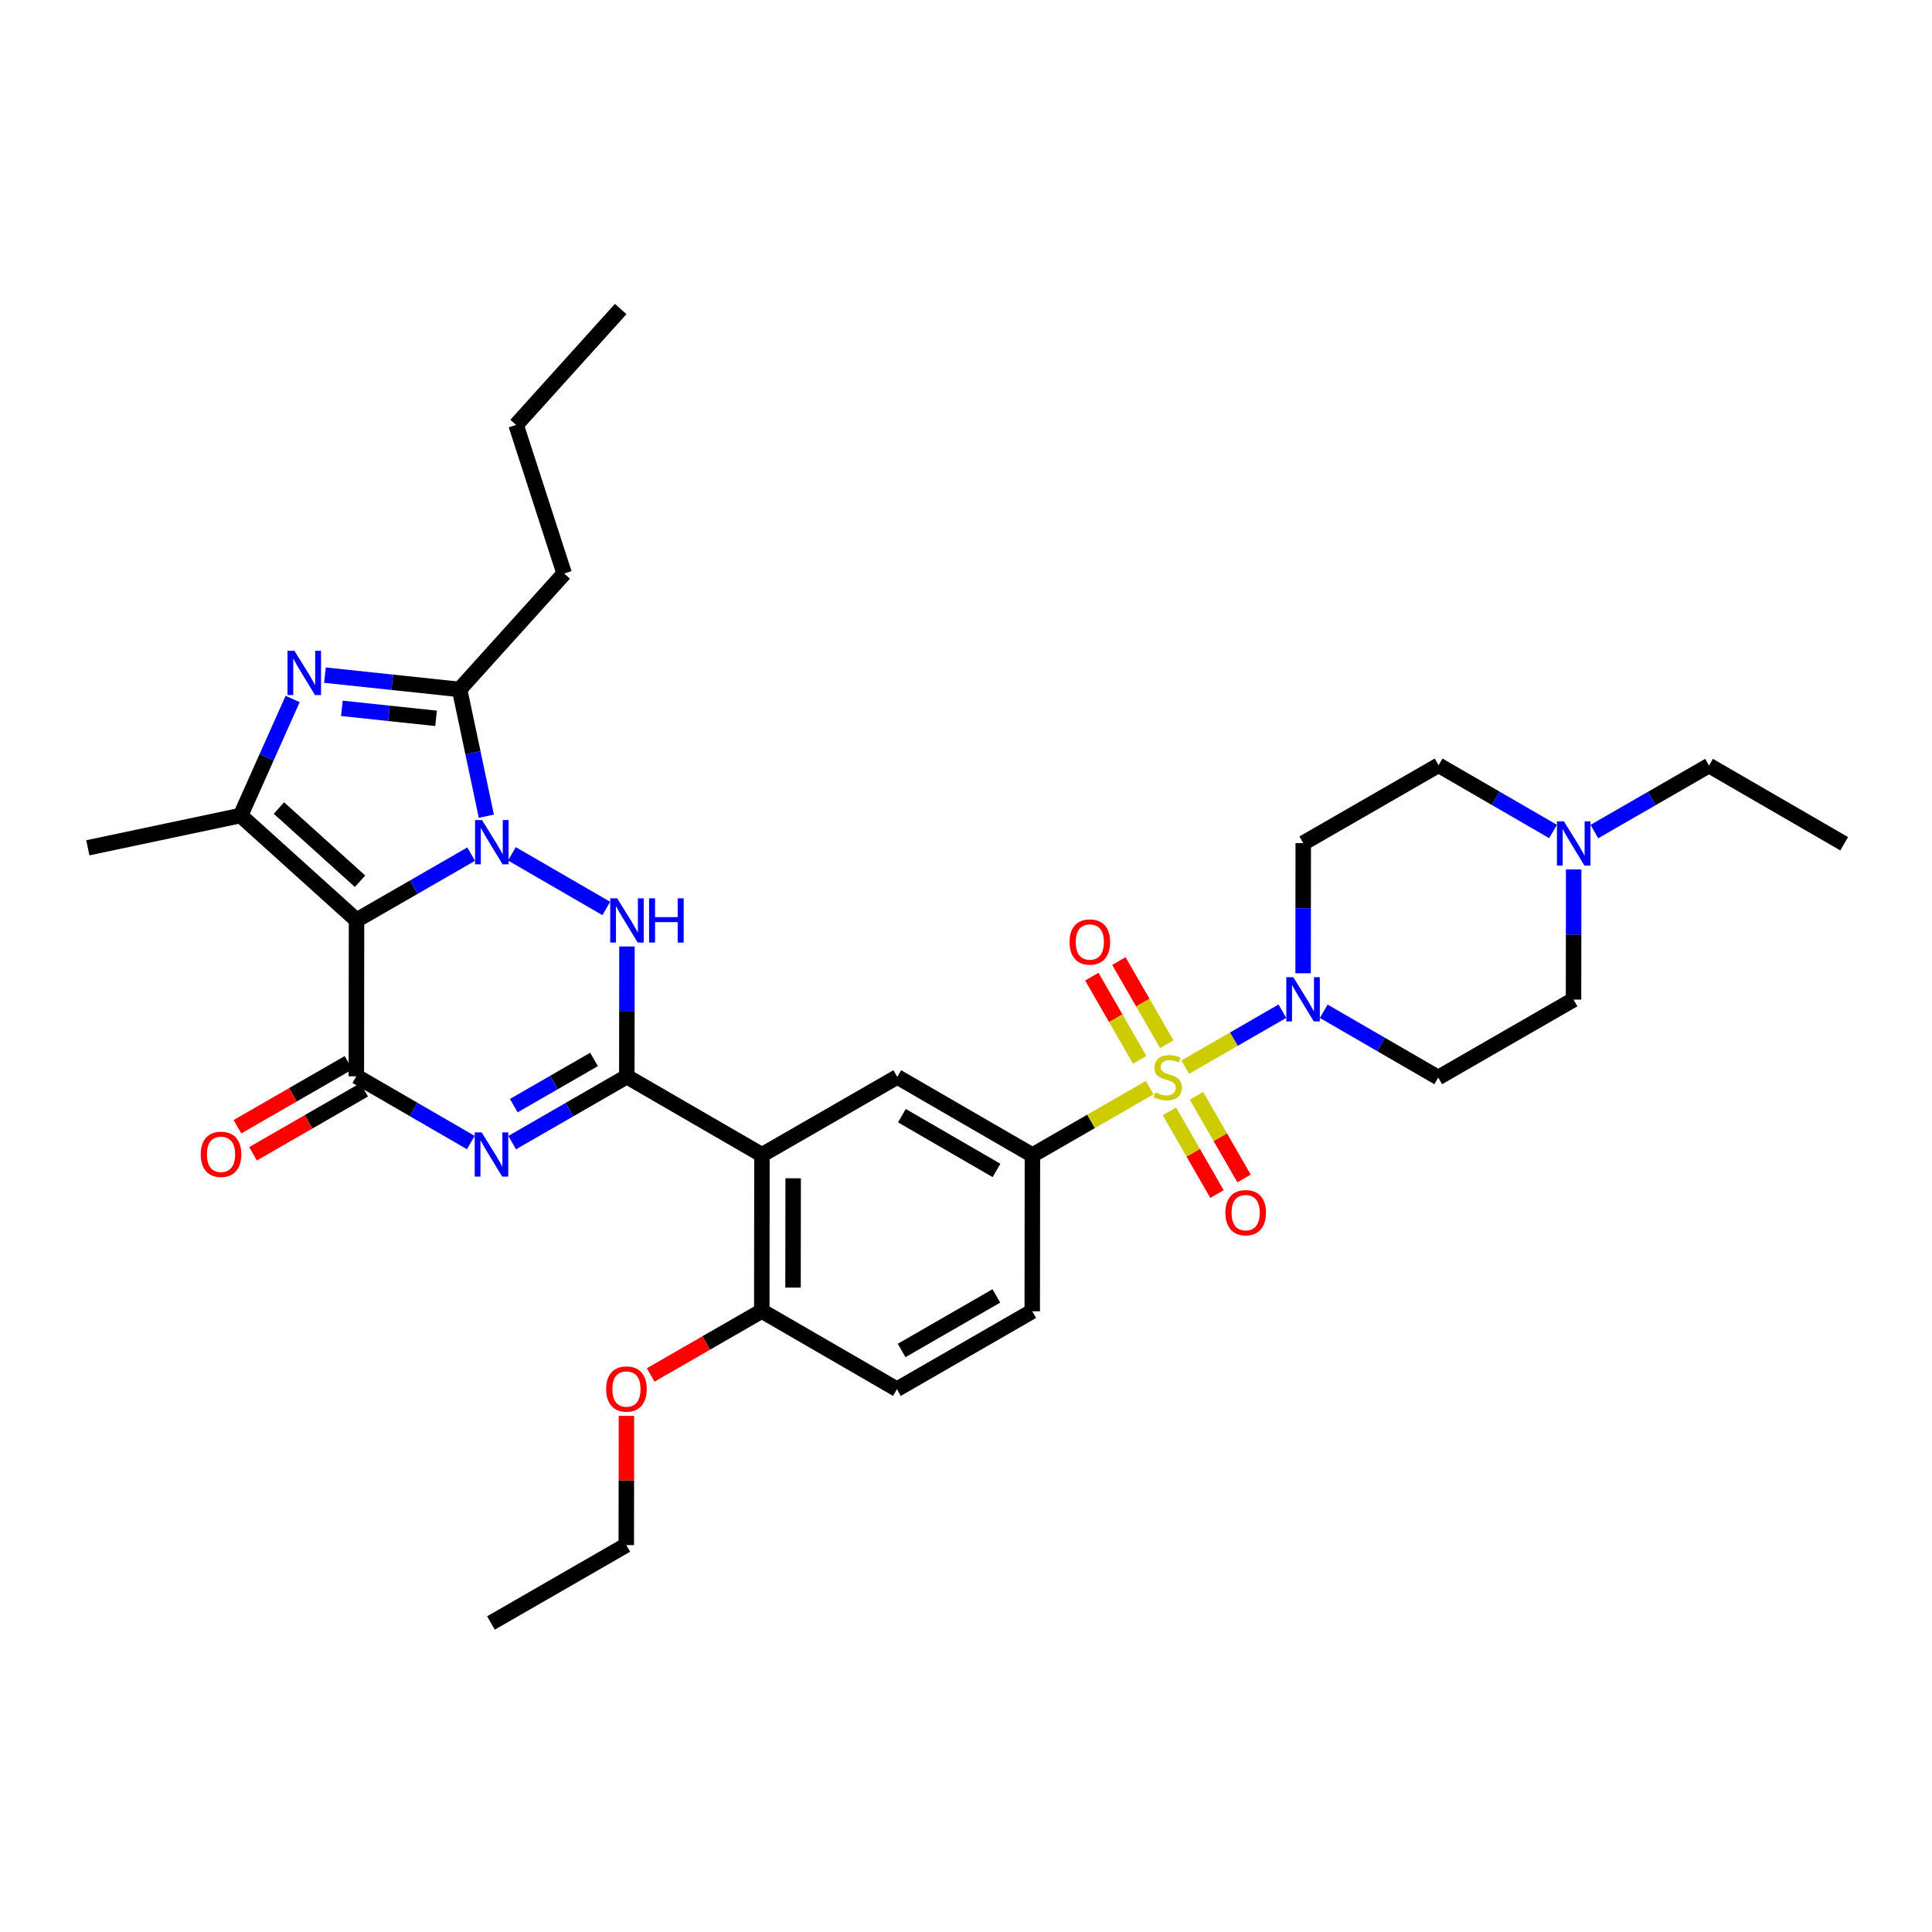 <?xml version='1.0' encoding='iso-8859-1'?>
<svg version='1.1' baseProfile='full'
              xmlns='http://www.w3.org/2000/svg'
                      xmlns:rdkit='http://www.rdkit.org/xml'
                      xmlns:xlink='http://www.w3.org/1999/xlink'
                  xml:space='preserve'
width='250px' height='250px' viewBox='0 0 250 250'>
<!-- END OF HEADER -->
<rect style='opacity:1.0;fill:#FFFFFF;stroke:none' width='250' height='250' x='0' y='0'> </rect>
<path class='bond-0 atom-0 atom-4' d='M 80.32,39.986 L 66.782,54.987' style='fill:none;fill-rule:evenodd;stroke:#000000;stroke-width:2.0px;stroke-linecap:butt;stroke-linejoin:miter;stroke-opacity:1' />
<path class='bond-1 atom-1 atom-5' d='M 238.636,109.182 L 221.149,99.059' style='fill:none;fill-rule:evenodd;stroke:#000000;stroke-width:2.0px;stroke-linecap:butt;stroke-linejoin:miter;stroke-opacity:1' />
<path class='bond-2 atom-2 atom-6' d='M 63.529,210.013 L 81.04,199.93' style='fill:none;fill-rule:evenodd;stroke:#000000;stroke-width:2.0px;stroke-linecap:butt;stroke-linejoin:miter;stroke-opacity:1' />
<path class='bond-3 atom-3 atom-15' d='M 11.364,109.706 L 31.133,105.527' style='fill:none;fill-rule:evenodd;stroke:#000000;stroke-width:2.0px;stroke-linecap:butt;stroke-linejoin:miter;stroke-opacity:1' />
<path class='bond-4 atom-4 atom-7' d='M 66.782,54.987 L 73.004,74.212' style='fill:none;fill-rule:evenodd;stroke:#000000;stroke-width:2.0px;stroke-linecap:butt;stroke-linejoin:miter;stroke-opacity:1' />
<path class='bond-5 atom-5 atom-26' d='M 221.149,99.059 L 213.731,103.331' style='fill:none;fill-rule:evenodd;stroke:#000000;stroke-width:2.0px;stroke-linecap:butt;stroke-linejoin:miter;stroke-opacity:1' />
<path class='bond-5 atom-5 atom-26' d='M 213.731,103.331 L 206.313,107.602' style='fill:none;fill-rule:evenodd;stroke:#0000FF;stroke-width:2.0px;stroke-linecap:butt;stroke-linejoin:miter;stroke-opacity:1' />
<path class='bond-6 atom-6 atom-32' d='M 81.04,199.93 L 81.049,191.571' style='fill:none;fill-rule:evenodd;stroke:#000000;stroke-width:2.0px;stroke-linecap:butt;stroke-linejoin:miter;stroke-opacity:1' />
<path class='bond-6 atom-6 atom-32' d='M 81.049,191.571 L 81.059,183.212' style='fill:none;fill-rule:evenodd;stroke:#FF0000;stroke-width:2.0px;stroke-linecap:butt;stroke-linejoin:miter;stroke-opacity:1' />
<path class='bond-7 atom-7 atom-19' d='M 73.004,74.212 L 59.466,89.212' style='fill:none;fill-rule:evenodd;stroke:#000000;stroke-width:2.0px;stroke-linecap:butt;stroke-linejoin:miter;stroke-opacity:1' />
<path class='bond-8 atom-8 atom-9' d='M 133.572,169.681 L 116.061,179.764' style='fill:none;fill-rule:evenodd;stroke:#000000;stroke-width:2.0px;stroke-linecap:butt;stroke-linejoin:miter;stroke-opacity:1' />
<path class='bond-8 atom-8 atom-9' d='M 128.929,167.691 L 116.671,174.75' style='fill:none;fill-rule:evenodd;stroke:#000000;stroke-width:2.0px;stroke-linecap:butt;stroke-linejoin:miter;stroke-opacity:1' />
<path class='bond-9 atom-8 atom-16' d='M 133.572,169.681 L 133.595,149.475' style='fill:none;fill-rule:evenodd;stroke:#000000;stroke-width:2.0px;stroke-linecap:butt;stroke-linejoin:miter;stroke-opacity:1' />
<path class='bond-10 atom-9 atom-18' d='M 116.061,179.764 L 98.574,169.641' style='fill:none;fill-rule:evenodd;stroke:#000000;stroke-width:2.0px;stroke-linecap:butt;stroke-linejoin:miter;stroke-opacity:1' />
<path class='bond-11 atom-10 atom-12' d='M 203.615,129.349 L 186.104,139.432' style='fill:none;fill-rule:evenodd;stroke:#000000;stroke-width:2.0px;stroke-linecap:butt;stroke-linejoin:miter;stroke-opacity:1' />
<path class='bond-12 atom-10 atom-26' d='M 203.615,129.349 L 203.625,120.929' style='fill:none;fill-rule:evenodd;stroke:#000000;stroke-width:2.0px;stroke-linecap:butt;stroke-linejoin:miter;stroke-opacity:1' />
<path class='bond-12 atom-10 atom-26' d='M 203.625,120.929 L 203.634,112.509' style='fill:none;fill-rule:evenodd;stroke:#0000FF;stroke-width:2.0px;stroke-linecap:butt;stroke-linejoin:miter;stroke-opacity:1' />
<path class='bond-13 atom-11 atom-13' d='M 186.15,99.019 L 168.64,109.102' style='fill:none;fill-rule:evenodd;stroke:#000000;stroke-width:2.0px;stroke-linecap:butt;stroke-linejoin:miter;stroke-opacity:1' />
<path class='bond-14 atom-11 atom-26' d='M 186.15,99.019 L 193.557,103.306' style='fill:none;fill-rule:evenodd;stroke:#000000;stroke-width:2.0px;stroke-linecap:butt;stroke-linejoin:miter;stroke-opacity:1' />
<path class='bond-14 atom-11 atom-26' d='M 193.557,103.306 L 200.963,107.594' style='fill:none;fill-rule:evenodd;stroke:#0000FF;stroke-width:2.0px;stroke-linecap:butt;stroke-linejoin:miter;stroke-opacity:1' />
<path class='bond-15 atom-12 atom-27' d='M 186.104,139.432 L 178.698,135.145' style='fill:none;fill-rule:evenodd;stroke:#000000;stroke-width:2.0px;stroke-linecap:butt;stroke-linejoin:miter;stroke-opacity:1' />
<path class='bond-15 atom-12 atom-27' d='M 178.698,135.145 L 171.292,130.857' style='fill:none;fill-rule:evenodd;stroke:#0000FF;stroke-width:2.0px;stroke-linecap:butt;stroke-linejoin:miter;stroke-opacity:1' />
<path class='bond-16 atom-13 atom-27' d='M 168.64,109.102 L 168.63,117.522' style='fill:none;fill-rule:evenodd;stroke:#000000;stroke-width:2.0px;stroke-linecap:butt;stroke-linejoin:miter;stroke-opacity:1' />
<path class='bond-16 atom-13 atom-27' d='M 168.63,117.522 L 168.62,125.942' style='fill:none;fill-rule:evenodd;stroke:#0000FF;stroke-width:2.0px;stroke-linecap:butt;stroke-linejoin:miter;stroke-opacity:1' />
<path class='bond-17 atom-14 atom-16' d='M 116.107,139.352 L 133.595,149.475' style='fill:none;fill-rule:evenodd;stroke:#000000;stroke-width:2.0px;stroke-linecap:butt;stroke-linejoin:miter;stroke-opacity:1' />
<path class='bond-17 atom-14 atom-16' d='M 116.706,144.368 L 128.947,151.454' style='fill:none;fill-rule:evenodd;stroke:#000000;stroke-width:2.0px;stroke-linecap:butt;stroke-linejoin:miter;stroke-opacity:1' />
<path class='bond-18 atom-14 atom-17' d='M 116.107,139.352 L 98.597,149.435' style='fill:none;fill-rule:evenodd;stroke:#000000;stroke-width:2.0px;stroke-linecap:butt;stroke-linejoin:miter;stroke-opacity:1' />
<path class='bond-19 atom-15 atom-20' d='M 31.133,105.527 L 46.134,119.065' style='fill:none;fill-rule:evenodd;stroke:#000000;stroke-width:2.0px;stroke-linecap:butt;stroke-linejoin:miter;stroke-opacity:1' />
<path class='bond-19 atom-15 atom-20' d='M 36.091,104.558 L 46.591,114.034' style='fill:none;fill-rule:evenodd;stroke:#000000;stroke-width:2.0px;stroke-linecap:butt;stroke-linejoin:miter;stroke-opacity:1' />
<path class='bond-20 atom-15 atom-23' d='M 31.133,105.527 L 34.501,97.985' style='fill:none;fill-rule:evenodd;stroke:#000000;stroke-width:2.0px;stroke-linecap:butt;stroke-linejoin:miter;stroke-opacity:1' />
<path class='bond-20 atom-15 atom-23' d='M 34.501,97.985 L 37.87,90.444' style='fill:none;fill-rule:evenodd;stroke:#0000FF;stroke-width:2.0px;stroke-linecap:butt;stroke-linejoin:miter;stroke-opacity:1' />
<path class='bond-21 atom-16 atom-33' d='M 133.595,149.475 L 141.18,145.107' style='fill:none;fill-rule:evenodd;stroke:#000000;stroke-width:2.0px;stroke-linecap:butt;stroke-linejoin:miter;stroke-opacity:1' />
<path class='bond-21 atom-16 atom-33' d='M 141.18,145.107 L 148.766,140.739' style='fill:none;fill-rule:evenodd;stroke:#CCCC00;stroke-width:2.0px;stroke-linecap:butt;stroke-linejoin:miter;stroke-opacity:1' />
<path class='bond-22 atom-17 atom-18' d='M 98.597,149.435 L 98.574,169.641' style='fill:none;fill-rule:evenodd;stroke:#000000;stroke-width:2.0px;stroke-linecap:butt;stroke-linejoin:miter;stroke-opacity:1' />
<path class='bond-22 atom-17 atom-18' d='M 102.634,152.47 L 102.618,166.615' style='fill:none;fill-rule:evenodd;stroke:#000000;stroke-width:2.0px;stroke-linecap:butt;stroke-linejoin:miter;stroke-opacity:1' />
<path class='bond-23 atom-17 atom-21' d='M 98.597,149.435 L 81.109,139.311' style='fill:none;fill-rule:evenodd;stroke:#000000;stroke-width:2.0px;stroke-linecap:butt;stroke-linejoin:miter;stroke-opacity:1' />
<path class='bond-24 atom-18 atom-32' d='M 98.574,169.641 L 91.384,173.781' style='fill:none;fill-rule:evenodd;stroke:#000000;stroke-width:2.0px;stroke-linecap:butt;stroke-linejoin:miter;stroke-opacity:1' />
<path class='bond-24 atom-18 atom-32' d='M 91.384,173.781 L 84.195,177.921' style='fill:none;fill-rule:evenodd;stroke:#FF0000;stroke-width:2.0px;stroke-linecap:butt;stroke-linejoin:miter;stroke-opacity:1' />
<path class='bond-25 atom-19 atom-23' d='M 59.466,89.212 L 50.757,88.287' style='fill:none;fill-rule:evenodd;stroke:#000000;stroke-width:2.0px;stroke-linecap:butt;stroke-linejoin:miter;stroke-opacity:1' />
<path class='bond-25 atom-19 atom-23' d='M 50.757,88.287 L 42.048,87.362' style='fill:none;fill-rule:evenodd;stroke:#0000FF;stroke-width:2.0px;stroke-linecap:butt;stroke-linejoin:miter;stroke-opacity:1' />
<path class='bond-25 atom-19 atom-23' d='M 56.426,92.953 L 50.33,92.306' style='fill:none;fill-rule:evenodd;stroke:#000000;stroke-width:2.0px;stroke-linecap:butt;stroke-linejoin:miter;stroke-opacity:1' />
<path class='bond-25 atom-19 atom-23' d='M 50.33,92.306 L 44.234,91.658' style='fill:none;fill-rule:evenodd;stroke:#0000FF;stroke-width:2.0px;stroke-linecap:butt;stroke-linejoin:miter;stroke-opacity:1' />
<path class='bond-26 atom-19 atom-28' d='M 59.466,89.212 L 61.2,97.414' style='fill:none;fill-rule:evenodd;stroke:#000000;stroke-width:2.0px;stroke-linecap:butt;stroke-linejoin:miter;stroke-opacity:1' />
<path class='bond-26 atom-19 atom-28' d='M 61.2,97.414 L 62.933,105.616' style='fill:none;fill-rule:evenodd;stroke:#0000FF;stroke-width:2.0px;stroke-linecap:butt;stroke-linejoin:miter;stroke-opacity:1' />
<path class='bond-27 atom-20 atom-22' d='M 46.134,119.065 L 46.111,139.271' style='fill:none;fill-rule:evenodd;stroke:#000000;stroke-width:2.0px;stroke-linecap:butt;stroke-linejoin:miter;stroke-opacity:1' />
<path class='bond-28 atom-20 atom-28' d='M 46.134,119.065 L 53.552,114.794' style='fill:none;fill-rule:evenodd;stroke:#000000;stroke-width:2.0px;stroke-linecap:butt;stroke-linejoin:miter;stroke-opacity:1' />
<path class='bond-28 atom-20 atom-28' d='M 53.552,114.794 L 60.969,110.522' style='fill:none;fill-rule:evenodd;stroke:#0000FF;stroke-width:2.0px;stroke-linecap:butt;stroke-linejoin:miter;stroke-opacity:1' />
<path class='bond-29 atom-21 atom-24' d='M 81.109,139.311 L 73.691,143.583' style='fill:none;fill-rule:evenodd;stroke:#000000;stroke-width:2.0px;stroke-linecap:butt;stroke-linejoin:miter;stroke-opacity:1' />
<path class='bond-29 atom-21 atom-24' d='M 73.691,143.583 L 66.274,147.854' style='fill:none;fill-rule:evenodd;stroke:#0000FF;stroke-width:2.0px;stroke-linecap:butt;stroke-linejoin:miter;stroke-opacity:1' />
<path class='bond-29 atom-21 atom-24' d='M 76.867,137.091 L 71.675,140.081' style='fill:none;fill-rule:evenodd;stroke:#000000;stroke-width:2.0px;stroke-linecap:butt;stroke-linejoin:miter;stroke-opacity:1' />
<path class='bond-29 atom-21 atom-24' d='M 71.675,140.081 L 66.482,143.071' style='fill:none;fill-rule:evenodd;stroke:#0000FF;stroke-width:2.0px;stroke-linecap:butt;stroke-linejoin:miter;stroke-opacity:1' />
<path class='bond-30 atom-21 atom-25' d='M 81.109,139.311 L 81.119,130.892' style='fill:none;fill-rule:evenodd;stroke:#000000;stroke-width:2.0px;stroke-linecap:butt;stroke-linejoin:miter;stroke-opacity:1' />
<path class='bond-30 atom-21 atom-25' d='M 81.119,130.892 L 81.128,122.472' style='fill:none;fill-rule:evenodd;stroke:#0000FF;stroke-width:2.0px;stroke-linecap:butt;stroke-linejoin:miter;stroke-opacity:1' />
<path class='bond-31 atom-22 atom-24' d='M 46.111,139.271 L 53.517,143.559' style='fill:none;fill-rule:evenodd;stroke:#000000;stroke-width:2.0px;stroke-linecap:butt;stroke-linejoin:miter;stroke-opacity:1' />
<path class='bond-31 atom-22 atom-24' d='M 53.517,143.559 L 60.923,147.846' style='fill:none;fill-rule:evenodd;stroke:#0000FF;stroke-width:2.0px;stroke-linecap:butt;stroke-linejoin:miter;stroke-opacity:1' />
<path class='bond-32 atom-22 atom-29' d='M 45.102,137.52 L 37.913,141.66' style='fill:none;fill-rule:evenodd;stroke:#000000;stroke-width:2.0px;stroke-linecap:butt;stroke-linejoin:miter;stroke-opacity:1' />
<path class='bond-32 atom-22 atom-29' d='M 37.913,141.66 L 30.724,145.8' style='fill:none;fill-rule:evenodd;stroke:#FF0000;stroke-width:2.0px;stroke-linecap:butt;stroke-linejoin:miter;stroke-opacity:1' />
<path class='bond-32 atom-22 atom-29' d='M 47.119,141.022 L 39.93,145.162' style='fill:none;fill-rule:evenodd;stroke:#000000;stroke-width:2.0px;stroke-linecap:butt;stroke-linejoin:miter;stroke-opacity:1' />
<path class='bond-32 atom-22 atom-29' d='M 39.93,145.162 L 32.74,149.302' style='fill:none;fill-rule:evenodd;stroke:#FF0000;stroke-width:2.0px;stroke-linecap:butt;stroke-linejoin:miter;stroke-opacity:1' />
<path class='bond-33 atom-25 atom-28' d='M 78.457,117.557 L 66.243,110.486' style='fill:none;fill-rule:evenodd;stroke:#0000FF;stroke-width:2.0px;stroke-linecap:butt;stroke-linejoin:miter;stroke-opacity:1' />
<path class='bond-34 atom-27 atom-33' d='M 165.941,130.849 L 159.655,134.469' style='fill:none;fill-rule:evenodd;stroke:#0000FF;stroke-width:2.0px;stroke-linecap:butt;stroke-linejoin:miter;stroke-opacity:1' />
<path class='bond-34 atom-27 atom-33' d='M 159.655,134.469 L 153.369,138.089' style='fill:none;fill-rule:evenodd;stroke:#CCCC00;stroke-width:2.0px;stroke-linecap:butt;stroke-linejoin:miter;stroke-opacity:1' />
<path class='bond-35 atom-30 atom-33' d='M 160.983,152.495 L 157.903,147.146' style='fill:none;fill-rule:evenodd;stroke:#FF0000;stroke-width:2.0px;stroke-linecap:butt;stroke-linejoin:miter;stroke-opacity:1' />
<path class='bond-35 atom-30 atom-33' d='M 157.903,147.146 L 154.823,141.797' style='fill:none;fill-rule:evenodd;stroke:#CCCC00;stroke-width:2.0px;stroke-linecap:butt;stroke-linejoin:miter;stroke-opacity:1' />
<path class='bond-35 atom-30 atom-33' d='M 157.481,154.512 L 154.401,149.163' style='fill:none;fill-rule:evenodd;stroke:#FF0000;stroke-width:2.0px;stroke-linecap:butt;stroke-linejoin:miter;stroke-opacity:1' />
<path class='bond-35 atom-30 atom-33' d='M 154.401,149.163 L 151.32,143.814' style='fill:none;fill-rule:evenodd;stroke:#CCCC00;stroke-width:2.0px;stroke-linecap:butt;stroke-linejoin:miter;stroke-opacity:1' />
<path class='bond-36 atom-31 atom-33' d='M 141.28,126.377 L 144.379,131.76' style='fill:none;fill-rule:evenodd;stroke:#FF0000;stroke-width:2.0px;stroke-linecap:butt;stroke-linejoin:miter;stroke-opacity:1' />
<path class='bond-36 atom-31 atom-33' d='M 144.379,131.76 L 147.479,137.142' style='fill:none;fill-rule:evenodd;stroke:#CCCC00;stroke-width:2.0px;stroke-linecap:butt;stroke-linejoin:miter;stroke-opacity:1' />
<path class='bond-36 atom-31 atom-33' d='M 144.782,124.36 L 147.882,129.743' style='fill:none;fill-rule:evenodd;stroke:#FF0000;stroke-width:2.0px;stroke-linecap:butt;stroke-linejoin:miter;stroke-opacity:1' />
<path class='bond-36 atom-31 atom-33' d='M 147.882,129.743 L 150.981,135.126' style='fill:none;fill-rule:evenodd;stroke:#CCCC00;stroke-width:2.0px;stroke-linecap:butt;stroke-linejoin:miter;stroke-opacity:1' />
<path  class='atom-23' d='M 38.108 84.216
L 39.983 87.247
Q 40.169 87.546, 40.468 88.088
Q 40.767 88.629, 40.783 88.662
L 40.783 84.216
L 41.543 84.216
L 41.543 89.939
L 40.759 89.939
L 38.747 86.625
Q 38.512 86.237, 38.262 85.792
Q 38.019 85.348, 37.946 85.21
L 37.946 89.939
L 37.203 89.939
L 37.203 84.216
L 38.108 84.216
' fill='#0000FF'/>
<path  class='atom-24' d='M 62.333 146.533
L 64.209 149.564
Q 64.394 149.863, 64.694 150.405
Q 64.993 150.946, 65.009 150.979
L 65.009 146.533
L 65.769 146.533
L 65.769 152.256
L 64.984 152.256
L 62.972 148.942
Q 62.738 148.554, 62.487 148.109
Q 62.245 147.665, 62.172 147.528
L 62.172 152.256
L 61.428 152.256
L 61.428 146.533
L 62.333 146.533
' fill='#0000FF'/>
<path  class='atom-25' d='M 79.867 116.244
L 81.743 119.275
Q 81.928 119.574, 82.227 120.116
Q 82.526 120.657, 82.543 120.689
L 82.543 116.244
L 83.302 116.244
L 83.302 121.966
L 82.518 121.966
L 80.506 118.653
Q 80.272 118.265, 80.021 117.82
Q 79.778 117.376, 79.706 117.238
L 79.706 121.966
L 78.962 121.966
L 78.962 116.244
L 79.867 116.244
' fill='#0000FF'/>
<path  class='atom-25' d='M 83.989 116.244
L 84.765 116.244
L 84.765 118.677
L 87.691 118.677
L 87.691 116.244
L 88.467 116.244
L 88.467 121.966
L 87.691 121.966
L 87.691 119.323
L 84.765 119.323
L 84.765 121.966
L 83.989 121.966
L 83.989 116.244
' fill='#0000FF'/>
<path  class='atom-26' d='M 202.373 106.281
L 204.248 109.312
Q 204.434 109.611, 204.733 110.153
Q 205.032 110.694, 205.048 110.727
L 205.048 106.281
L 205.808 106.281
L 205.808 112.004
L 205.024 112.004
L 203.012 108.69
Q 202.777 108.302, 202.527 107.857
Q 202.284 107.413, 202.211 107.275
L 202.211 112.004
L 201.468 112.004
L 201.468 106.281
L 202.373 106.281
' fill='#0000FF'/>
<path  class='atom-27' d='M 167.352 126.447
L 169.227 129.478
Q 169.413 129.777, 169.712 130.319
Q 170.011 130.86, 170.027 130.893
L 170.027 126.447
L 170.787 126.447
L 170.787 132.17
L 170.003 132.17
L 167.99 128.856
Q 167.756 128.468, 167.505 128.023
Q 167.263 127.579, 167.19 127.442
L 167.19 132.17
L 166.446 132.17
L 166.446 126.447
L 167.352 126.447
' fill='#0000FF'/>
<path  class='atom-28' d='M 62.38 106.121
L 64.255 109.152
Q 64.441 109.451, 64.74 109.992
Q 65.039 110.534, 65.055 110.566
L 65.055 106.121
L 65.815 106.121
L 65.815 111.843
L 65.031 111.843
L 63.018 108.529
Q 62.784 108.141, 62.533 107.697
Q 62.291 107.252, 62.218 107.115
L 62.218 111.843
L 61.474 111.843
L 61.474 106.121
L 62.38 106.121
' fill='#0000FF'/>
<path  class='atom-29' d='M 25.973 149.371
Q 25.973 147.997, 26.652 147.229
Q 27.331 146.461, 28.6 146.461
Q 29.869 146.461, 30.548 147.229
Q 31.227 147.997, 31.227 149.371
Q 31.227 150.761, 30.54 151.553
Q 29.853 152.337, 28.6 152.337
Q 27.339 152.337, 26.652 151.553
Q 25.973 150.769, 25.973 149.371
M 28.6 151.69
Q 29.473 151.69, 29.942 151.108
Q 30.419 150.518, 30.419 149.371
Q 30.419 148.247, 29.942 147.681
Q 29.473 147.108, 28.6 147.108
Q 27.727 147.108, 27.25 147.673
Q 26.782 148.239, 26.782 149.371
Q 26.782 150.526, 27.25 151.108
Q 27.727 151.69, 28.6 151.69
' fill='#FF0000'/>
<path  class='atom-30' d='M 158.562 156.919
Q 158.562 155.545, 159.241 154.777
Q 159.92 154.009, 161.189 154.009
Q 162.458 154.009, 163.137 154.777
Q 163.816 155.545, 163.816 156.919
Q 163.816 158.309, 163.129 159.101
Q 162.442 159.885, 161.189 159.885
Q 159.928 159.885, 159.241 159.101
Q 158.562 158.317, 158.562 156.919
M 161.189 159.238
Q 162.062 159.238, 162.531 158.656
Q 163.007 158.066, 163.007 156.919
Q 163.007 155.795, 162.531 155.229
Q 162.062 154.655, 161.189 154.655
Q 160.316 154.655, 159.839 155.221
Q 159.37 155.787, 159.37 156.919
Q 159.37 158.074, 159.839 158.656
Q 160.316 159.238, 161.189 159.238
' fill='#FF0000'/>
<path  class='atom-31' d='M 138.396 121.897
Q 138.396 120.523, 139.075 119.755
Q 139.754 118.987, 141.023 118.987
Q 142.292 118.987, 142.971 119.755
Q 143.65 120.523, 143.65 121.897
Q 143.65 123.287, 142.962 124.079
Q 142.275 124.863, 141.023 124.863
Q 139.762 124.863, 139.075 124.079
Q 138.396 123.295, 138.396 121.897
M 141.023 124.217
Q 141.896 124.217, 142.364 123.635
Q 142.841 123.045, 142.841 121.897
Q 142.841 120.774, 142.364 120.208
Q 141.896 119.634, 141.023 119.634
Q 140.15 119.634, 139.673 120.2
Q 139.204 120.766, 139.204 121.897
Q 139.204 123.053, 139.673 123.635
Q 140.15 124.217, 141.023 124.217
' fill='#FF0000'/>
<path  class='atom-32' d='M 78.436 179.74
Q 78.436 178.366, 79.115 177.598
Q 79.794 176.831, 81.063 176.831
Q 82.332 176.831, 83.011 177.598
Q 83.69 178.366, 83.69 179.74
Q 83.69 181.13, 83.003 181.923
Q 82.316 182.707, 81.063 182.707
Q 79.802 182.707, 79.115 181.923
Q 78.436 181.139, 78.436 179.74
M 81.063 182.06
Q 81.936 182.06, 82.404 181.478
Q 82.881 180.888, 82.881 179.74
Q 82.881 178.617, 82.404 178.051
Q 81.936 177.477, 81.063 177.477
Q 80.19 177.477, 79.713 178.043
Q 79.244 178.609, 79.244 179.74
Q 79.244 180.896, 79.713 181.478
Q 80.19 182.06, 81.063 182.06
' fill='#FF0000'/>
<path  class='atom-33' d='M 149.489 141.356
Q 149.554 141.38, 149.821 141.493
Q 150.087 141.606, 150.378 141.679
Q 150.677 141.744, 150.968 141.744
Q 151.51 141.744, 151.825 141.485
Q 152.14 141.218, 152.14 140.758
Q 152.14 140.442, 151.979 140.248
Q 151.825 140.054, 151.583 139.949
Q 151.34 139.844, 150.936 139.723
Q 150.427 139.569, 150.12 139.424
Q 149.821 139.279, 149.602 138.971
Q 149.392 138.664, 149.392 138.147
Q 149.392 137.428, 149.877 136.983
Q 150.37 136.539, 151.34 136.539
Q 152.003 136.539, 152.755 136.854
L 152.569 137.476
Q 151.882 137.193, 151.364 137.193
Q 150.807 137.193, 150.5 137.428
Q 150.192 137.654, 150.201 138.05
Q 150.201 138.357, 150.354 138.543
Q 150.516 138.729, 150.742 138.834
Q 150.976 138.939, 151.364 139.06
Q 151.882 139.222, 152.189 139.384
Q 152.496 139.545, 152.714 139.877
Q 152.941 140.2, 152.941 140.758
Q 152.941 141.55, 152.407 141.978
Q 151.882 142.398, 151.001 142.398
Q 150.492 142.398, 150.104 142.285
Q 149.724 142.18, 149.271 141.994
L 149.489 141.356
' fill='#CCCC00'/>
</svg>

